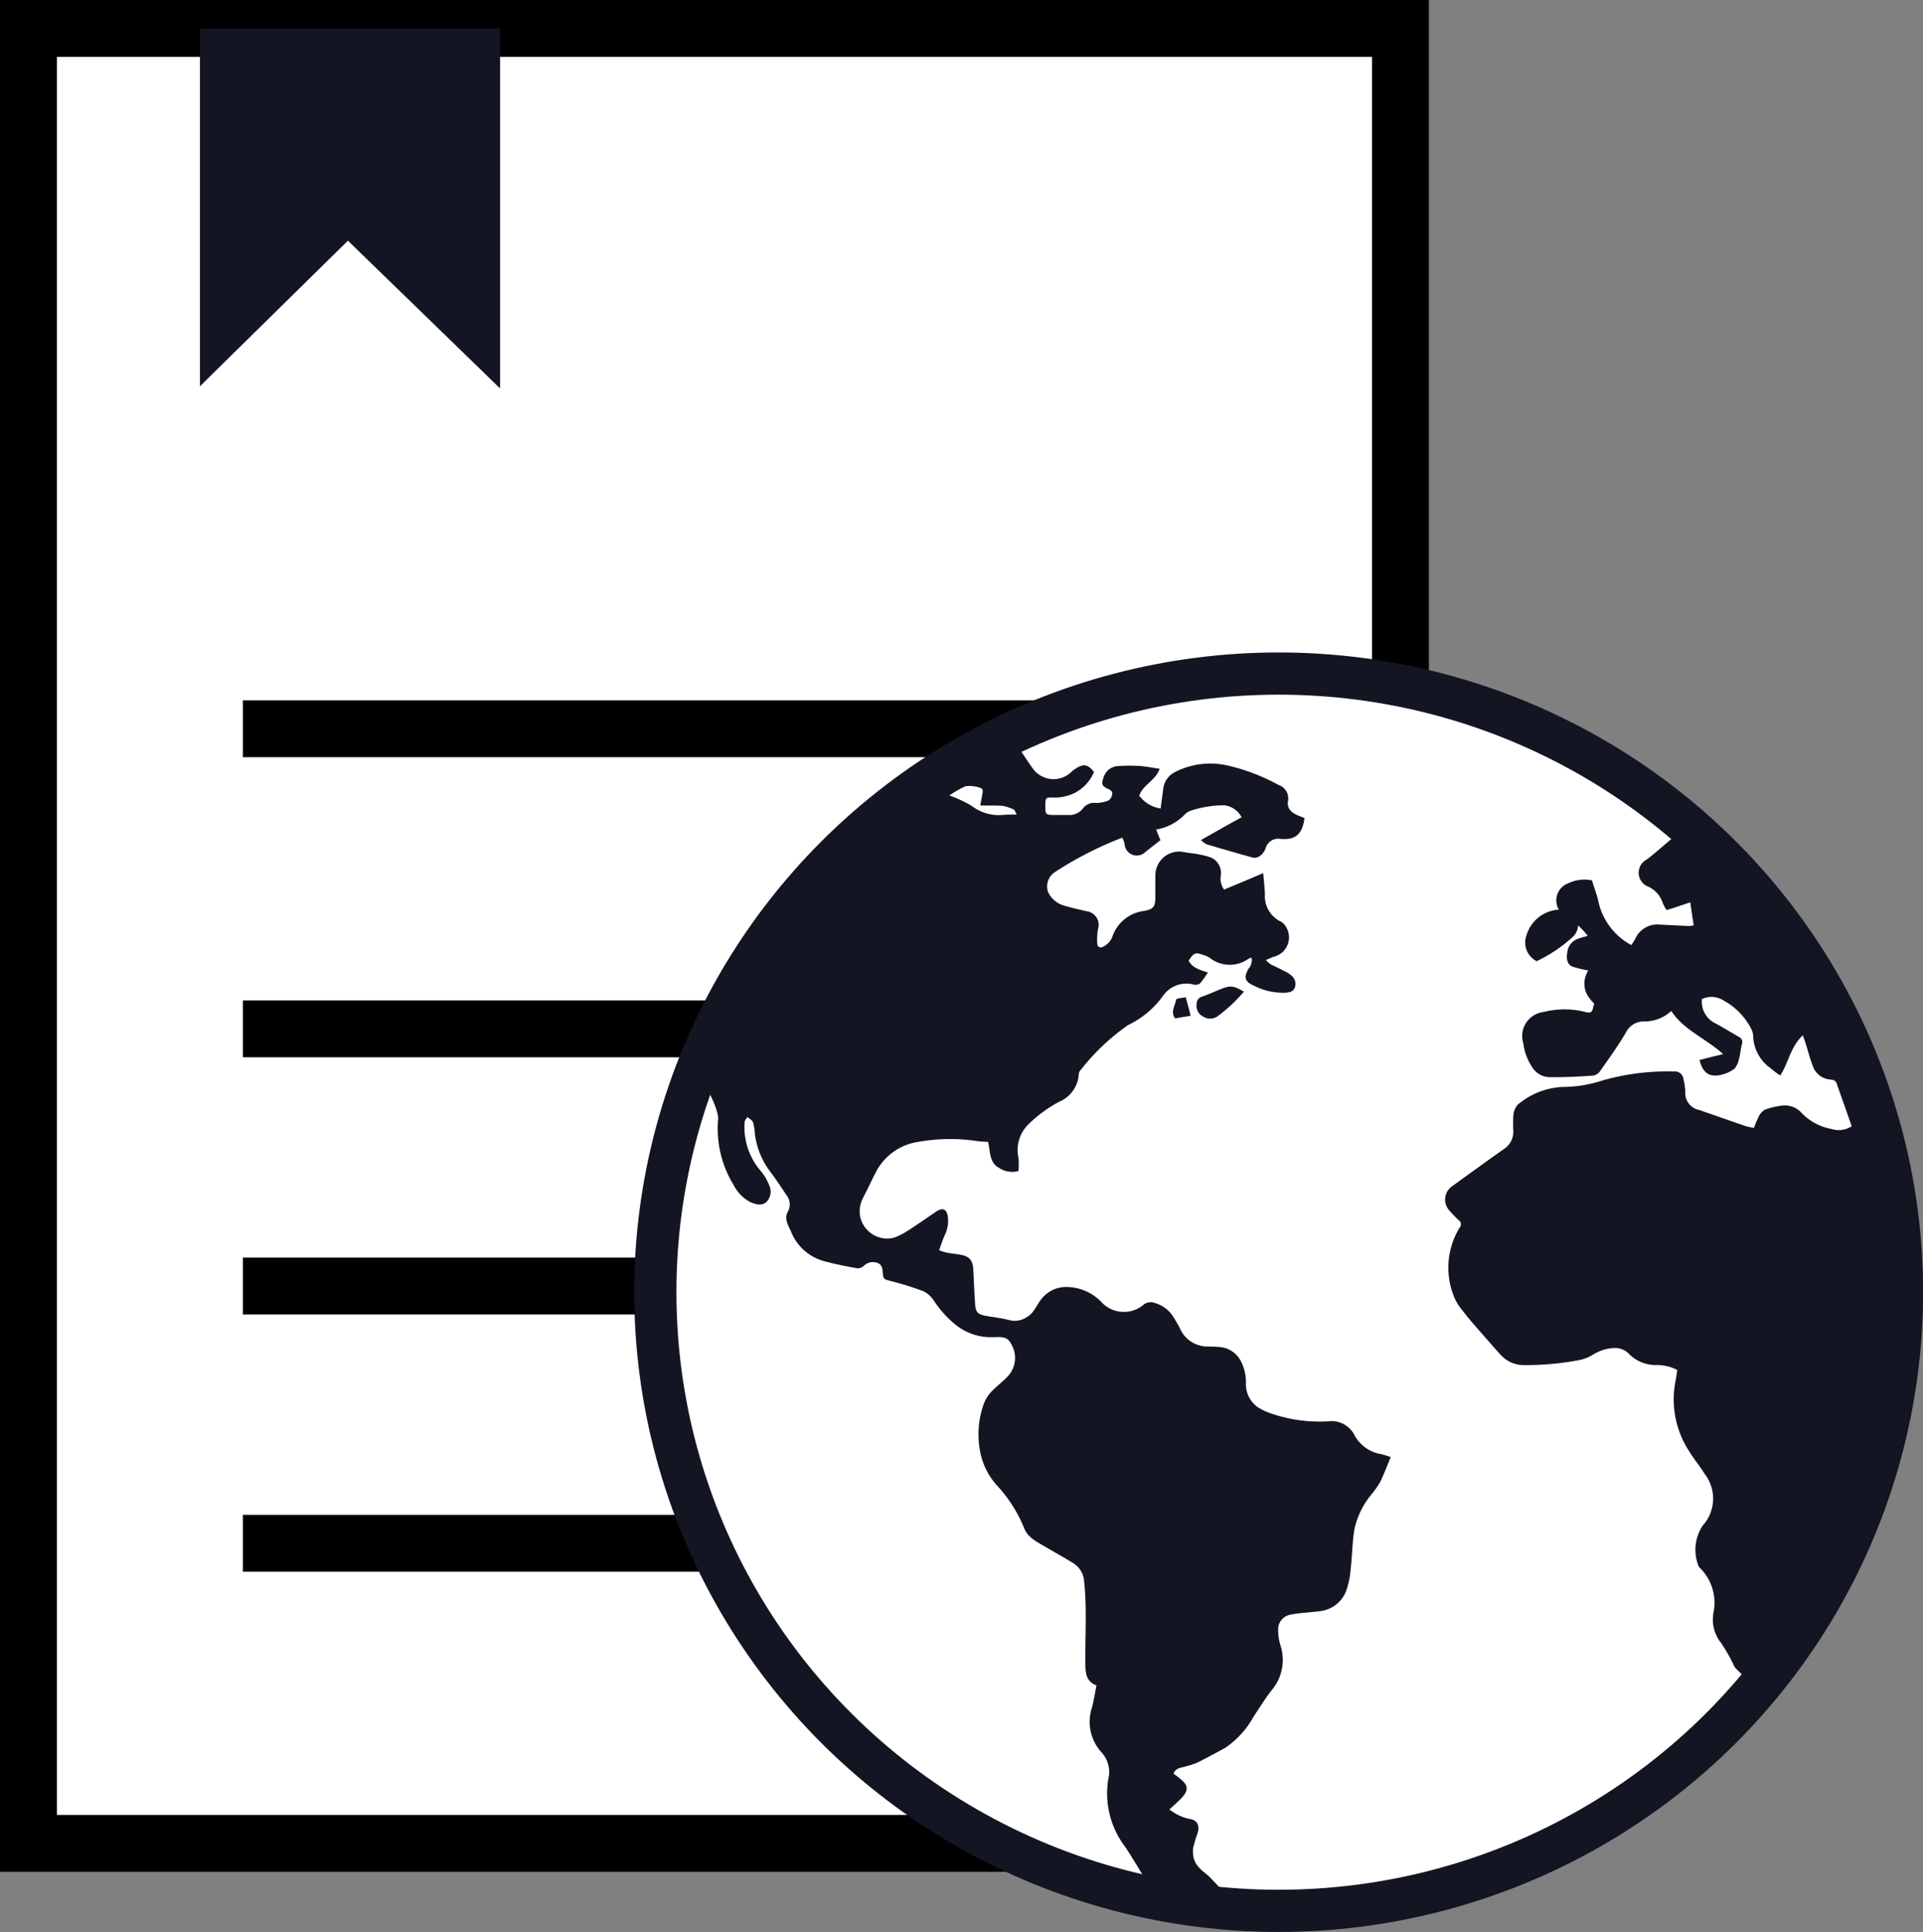<svg xmlns="http://www.w3.org/2000/svg" width="38.729" height="38.914" viewBox="0 0 38.729 38.914">
  <rect x="0" y="0" width="38.729" height="38.914" fill="#808080" stroke="none"/>
  <g id="Regulations_Map_icon" data-name="Regulations Map_icon" transform="translate(0.573 0.572)">
    <g id="Group_4716" data-name="Group 4716" transform="translate(-0.257 -0.257)">
      <path id="Path_10230" data-name="Path 10230" d="M0,0H27.632V36.557H0Z" transform="translate(0.257 0.257)" fill="#fff" stroke="#000" stroke-width="1.145"/>
      <path id="Path_10216" data-name="Path 10216" d="M8.261.572V7.78l2.98-2.932,3.065,2.976V.572Z" transform="translate(-4.55 -0.315)" fill="#131523"/>
      <line id="Line_406" data-name="Line 406" x2="19.86" transform="translate(4.575 14.364)" fill="none" stroke="#000" stroke-width="1.145"/>
      <line id="Line_407" data-name="Line 407" x2="19.86" transform="translate(4.575 20.408)" fill="none" stroke="#000" stroke-width="1.145"/>
      <line id="Line_408" data-name="Line 408" x2="19.86" transform="translate(4.575 25.589)" fill="none" stroke="#000" stroke-width="1.145"/>
      <line id="Line_409" data-name="Line 409" x2="9.499" transform="translate(4.575 30.77)" fill="none" stroke="#000" stroke-width="1.145"/>
      <path id="Path_10217" data-name="Path 10217" d="M51.942,40.231A12.611,12.611,0,1,1,39.335,27.893,12.475,12.475,0,0,1,51.942,40.231" transform="translate(-13.954 -14.641)" fill="#fff"/>
      <path id="Path_10219" data-name="Path 10219" d="M42.454,67.1a2.046,2.046,0,1,1-2.046-2.046A2.046,2.046,0,0,1,42.454,67.1" transform="translate(-21.602 -35.832)" fill="#fff"/>
      <path id="Path_10220" data-name="Path 10220" d="M54.9,67.1a2.046,2.046,0,1,1-2.046-2.046A2.046,2.046,0,0,1,54.9,67.1" transform="translate(-27.901 -35.832)" fill="#fff"/>
      <path id="Path_10225" data-name="Path 10225" d="M42.454,40.933a2.046,2.046,0,1,1-2.046-2.046,2.046,2.046,0,0,1,2.046,2.046" transform="translate(-21.602 -21.418)" fill="#fff"/>
      <g id="Country_analyses" data-name="Country analyses" transform="translate(12.774 13.252)">
        <path id="Path_17180" data-name="Path 17180" d="M17.791,30.153H16.562c-.2-.02-.407-.03-.6-.055-.342-.04-.684-.086-1.021-.136a9.538,9.538,0,0,1-1.755-.438,12.12,12.12,0,0,1-2.112-.921,13,13,0,0,1-1.661-1.092c-.218-.171-.431-.352-.64-.538-.238-.211-.476-.423-.7-.649-.183-.186-.352-.387-.521-.589-.248-.307-.5-.619-.734-.941A10.651,10.651,0,0,1,5.71,22.879c-.154-.347-.307-.7-.436-1.057a10.725,10.725,0,0,1-.57-2.329c-.05-.4-.114-.8-.124-1.2a13.041,13.041,0,0,1,.02-1.459c.035-.4.074-.8.139-1.2a11.57,11.57,0,0,1,.377-1.59,9.581,9.581,0,0,1,.53-1.4c.183-.372.352-.755.565-1.112.278-.463.58-.911.9-1.343a11.851,11.851,0,0,1,.858-1.016A9.674,9.674,0,0,1,9.14,8.078c.327-.252.649-.513.992-.745a12.614,12.614,0,0,1,1.983-1.077,11.964,11.964,0,0,1,1.79-.619,12.486,12.486,0,0,1,1.611-.312,9.562,9.562,0,0,1,1.2-.1h.664c.347.01.694.005,1.036.04s.714.106,1.071.161a9.682,9.682,0,0,1,1.641.413c.392.131.773.287,1.155.443a9.862,9.862,0,0,1,1.448.745,11,11,0,0,1,1.348.941c.3.252.6.5.887.77.238.221.446.473.669.7a9.073,9.073,0,0,1,.912,1.142,12.208,12.208,0,0,1,1.824,3.939,10.212,10.212,0,0,1,.3,1.59c.03.322.089.644.094.966a10.725,10.725,0,0,1-.025,1.439c-.035.252-.035.513-.074.765-.064.428-.134.855-.228,1.273a10.408,10.408,0,0,1-.525,1.675,11.521,11.521,0,0,1-.868,1.756c-.233.377-.481.745-.729,1.112-.2.3-.421.589-.64.88a.225.225,0,0,1-.129.1c-.074,0-.109.05-.154.091-.149.146-.3.3-.441.448a9.878,9.878,0,0,1-1.036.906,12.37,12.37,0,0,1-1.9,1.212c-.273.141-.555.262-.833.387a9.438,9.438,0,0,1-1.547.548c-.416.106-.833.2-1.254.282a8.016,8.016,0,0,1-1.428.166c-.055,0-.109.015-.169.02ZM14.861,8.576c-.114.091-.208.166-.307.241a.246.246,0,0,1-.426-.161,1.188,1.188,0,0,0-.045-.121,7.222,7.222,0,0,0-1.358.694.345.345,0,0,0-.139.4.51.51,0,0,0,.332.277c.144.045.292.075.441.111a.276.276,0,0,1,.233.362,1.25,1.25,0,0,0-.015.272c0,.091.059.121.139.07a.356.356,0,0,0,.164-.186.772.772,0,0,1,.64-.523c.183-.035.228-.08.228-.277V9.29a.479.479,0,0,1,.58-.463c.1.02.213.025.317.05a1.092,1.092,0,0,1,.258.075.346.346,0,0,1,.164.337.384.384,0,0,0,.064.292c.258-.106.511-.211.788-.332.015.161.03.292.035.423a.57.57,0,0,0,.307.548.229.229,0,0,1,.109.1.4.4,0,0,1-.238.614c-.045.015-.089.04-.159.065a.647.647,0,0,0,.094.086c.089.045.183.086.273.136a.547.547,0,0,1,.169.111.216.216,0,0,1,.04.241c-.04.075-.114.08-.188.086a1.28,1.28,0,0,1-.625-.141c-.188-.08-.213-.171-.109-.347a.261.261,0,0,0,.059-.216.092.092,0,0,0-.04.01.2.2,0,0,0-.045.025.648.648,0,0,1-.759-.035.466.466,0,0,0-.124-.055c-.169-.06-.188-.05-.3.111.074.151.228.186.387.241a2.012,2.012,0,0,1-.154.216.158.158,0,0,1-.119.03.572.572,0,0,0-.635.231,1.844,1.844,0,0,1-.694.579,4.375,4.375,0,0,0-.962.911.118.118,0,0,0-.035.075.645.645,0,0,1-.4.563,2.707,2.707,0,0,0-.615.453.722.722,0,0,0-.2.674,1.6,1.6,0,0,1,0,.267.481.481,0,0,1-.4-.07c-.193-.106-.164-.332-.213-.518-.074-.005-.139-.005-.208-.015a3.691,3.691,0,0,0-1.2.015,1.15,1.15,0,0,0-.823.558c-.1.181-.183.377-.283.563a.6.6,0,0,0-.069.332.555.555,0,0,0,.684.478,1.227,1.227,0,0,0,.258-.126c.2-.126.4-.267.595-.4.139-.091.218-.05.238.116a.646.646,0,0,1-.059.347c-.045.1-.079.206-.119.312a.8.8,0,0,0,.129.045c.094.02.188.03.283.045.2.03.273.116.278.322.01.221.02.443.035.664.01.181.055.221.238.252.154.025.312.045.466.086a.427.427,0,0,0,.322-.055c.139-.07.193-.206.273-.322a.634.634,0,0,1,.595-.292.981.981,0,0,1,.649.3.614.614,0,0,0,.838.065.235.235,0,0,1,.253-.04.639.639,0,0,1,.347.257c.05.075.094.156.139.236a.606.606,0,0,0,.506.377c.084.005.169,0,.258.01a.53.53,0,0,1,.476.3.934.934,0,0,1,.094.448A.568.568,0,0,0,16.8,20a1.119,1.119,0,0,0,.258.126,2.979,2.979,0,0,0,1.165.166.521.521,0,0,1,.54.287.742.742,0,0,0,.525.372c.064.015.124.035.2.06-.074.181-.139.352-.218.513a1.933,1.933,0,0,1-.188.262,1.638,1.638,0,0,0-.327.689c-.04.262-.045.533-.074.8a1.764,1.764,0,0,1-.079.4.639.639,0,0,1-.491.433c-.114.02-.233.025-.352.04a2.076,2.076,0,0,0-.3.04.3.3,0,0,0-.238.312,1.035,1.035,0,0,0,.045.3.945.945,0,0,1-.169.9c-.134.166-.243.352-.367.533a1.825,1.825,0,0,1-.58.639c-.188.1-.377.206-.57.3a1.875,1.875,0,0,1-.238.075c-.084.025-.183.025-.228.141.045.035.089.065.129.1.174.136.178.236.025.4-.074.075-.154.146-.238.221a1,1,0,0,0,.4.191c.169.02.218.141.164.3-.035.091-.059.186-.084.277a.48.48,0,0,0,0,.146c.015.2.164.307.3.418.064.055.654.709.763.714.238.01.991,0,1.229,0,.382,0,.788-.111,1.165-.126.263-.015.793-.166,1.056-.2a8.118,8.118,0,0,0,.848-.231,7.792,7.792,0,0,0,1.993-.971,9.973,9.973,0,0,0,1.368-.785c.367-.252.724-.528,1.076-.8a6.34,6.34,0,0,0,.55-.483c.3-.3.6-.6.9-.911.055-.06-.307-.337-.352-.423a3.132,3.132,0,0,0-.268-.473.754.754,0,0,1-.149-.609.987.987,0,0,0-.223-.845c-.03-.035-.074-.065-.084-.106a.882.882,0,0,1,.089-.8.81.81,0,0,0,.04-1.041c-.1-.161-.218-.3-.317-.463a1.911,1.911,0,0,1-.273-1.394c.015-.075.025-.156.04-.236a.9.9,0,0,0-.436-.1.752.752,0,0,1-.535-.221.387.387,0,0,0-.317-.121.876.876,0,0,0-.4.126.861.861,0,0,1-.263.111,5.662,5.662,0,0,1-1.13.106.625.625,0,0,1-.471-.2c-.1-.106-.188-.211-.283-.317-.164-.191-.332-.372-.486-.574a1.028,1.028,0,0,1-.2-.347,1.547,1.547,0,0,1,.134-1.328.1.1,0,0,0-.015-.151,2.39,2.39,0,0,1-.193-.2.326.326,0,0,1,.055-.483c.342-.247.689-.5,1.036-.745a.415.415,0,0,0,.2-.372,2.865,2.865,0,0,1,0-.292.384.384,0,0,1,.084-.231,1.494,1.494,0,0,1,.912-.362,2.579,2.579,0,0,0,.783-.126,4.776,4.776,0,0,1,1.457-.186.172.172,0,0,1,.188.136,1.571,1.571,0,0,1,.04.267.346.346,0,0,0,.278.372c.307.106.62.216.927.322a1.572,1.572,0,0,0,.178.04,1.772,1.772,0,0,1,.1-.236.3.3,0,0,1,.119-.131,1.482,1.482,0,0,1,.327-.08.455.455,0,0,1,.4.131,1.1,1.1,0,0,0,.615.337.477.477,0,0,0,.407-.055c-.1-.287-.2-.568-.3-.855-.02-.065-.069-.08-.134-.086a.4.4,0,0,1-.352-.282c-.055-.141-.094-.292-.139-.438-.015-.05-.035-.1-.059-.171-.253.236-.288.558-.456.81a1.958,1.958,0,0,1-.193-.146.83.83,0,0,1-.352-.654.3.3,0,0,0-.035-.131,1.334,1.334,0,0,0-.56-.579.447.447,0,0,0-.436-.03.483.483,0,0,0,.278.493c.159.086.312.181.471.272a.114.114,0,0,1,.055.146c-.025.1-.03.2-.059.3a.426.426,0,0,1-.089.191.658.658,0,0,1-.238.116c-.253.07-.4-.015-.466-.292.149-.035.292-.075.476-.116-.357-.322-.793-.483-1.046-.87a.783.783,0,0,1-.54.211.4.4,0,0,0-.372.221c-.159.272-.342.523-.521.78a.215.215,0,0,1-.149.091c-.292.02-.59.035-.882.03a.422.422,0,0,1-.337-.2,1.12,1.12,0,0,1-.178-.478.488.488,0,0,1,.407-.634,1.707,1.707,0,0,1,.843,0c.1.03.139.005.154-.086a.3.3,0,0,1,.025-.08c-.04-.04-.074-.08-.1-.116a.467.467,0,0,1-.064-.468.308.308,0,0,1,.312-.216.723.723,0,0,0,.372-.156,1.058,1.058,0,0,0,.307-.357.484.484,0,0,1,.481-.282l.61.03a.6.6,0,0,0,.084-.015c-.025-.156-.045-.3-.069-.463-.164.055-.312.106-.476.156a.682.682,0,0,1-.079-.146.546.546,0,0,0-.317-.337.3.3,0,0,1-.01-.533c.149-.1.61-.528.768-.619A13.074,13.074,0,0,0,11.807,6.447c.069.086.407.614.476.7a.515.515,0,0,0,.778.06.414.414,0,0,1,.079-.06c.159-.106.248-.091.372.065a.833.833,0,0,1-.4.428.909.909,0,0,1-.446.086c-.119,0-.129.01-.134.126v.086c0,.121.02.136.144.141H13a.342.342,0,0,0,.288-.131.283.283,0,0,1,.268-.111.7.7,0,0,0,.248-.05.188.188,0,0,0,.074-.121c.015-.055-.025-.086-.079-.111-.134-.06-.139-.1-.094-.236a.323.323,0,0,1,.307-.226,3.228,3.228,0,0,1,.441,0c.119.01.238.035.382.055-.084.241-.342.322-.411.543a.659.659,0,0,0,.431.257c.015-.136.035-.257.05-.382a.435.435,0,0,1,.238-.352A1.57,1.57,0,0,1,16.2,7.081a3.976,3.976,0,0,1,1.026.392.284.284,0,0,1,.193.322c-.025.151.064.231.188.287.05.02.1.04.144.06-.045.352-.208.443-.486.418a.264.264,0,0,0-.3.2c-.055.131-.164.2-.258.176-.312-.086-.62-.176-.927-.267a.437.437,0,0,1-.114-.086c.288-.161.55-.312.818-.458a.442.442,0,0,0-.347-.241,2.119,2.119,0,0,0-.684.111.313.313,0,0,0-.1.06,1.036,1.036,0,0,1-.59.317c.035.086.059.146.089.221Zm-1.289,17.04c-.2-.075-.228-.216-.233-.392-.01-.568.035-1.132-.025-1.7a.466.466,0,0,0-.223-.377c-.178-.111-.362-.211-.54-.317s-.377-.191-.451-.4a2.827,2.827,0,0,0-.55-.855,1.415,1.415,0,0,1-.342-.735,1.838,1.838,0,0,1,.084-.9.754.754,0,0,1,.149-.241c.109-.116.243-.211.347-.327a.544.544,0,0,0,.055-.639c-.074-.166-.233-.136-.372-.136H11.4a1.138,1.138,0,0,1-.644-.226,2.1,2.1,0,0,1-.471-.513.526.526,0,0,0-.208-.186,5.9,5.9,0,0,0-.659-.206c-.149-.04-.149-.035-.164-.2a.206.206,0,0,0-.05-.136.255.255,0,0,0-.327.03.191.191,0,0,1-.129.05c-.228-.04-.456-.086-.679-.146a1,1,0,0,1-.659-.594c-.055-.126-.144-.257-.064-.4a.3.3,0,0,0-.03-.337q-.141-.219-.3-.438a1.593,1.593,0,0,1-.332-.775,1.065,1.065,0,0,0-.04-.252c-.015-.045-.074-.07-.114-.106-.02.035-.055.07-.055.111a1.348,1.348,0,0,0,.317.966.982.982,0,0,1,.169.277.305.305,0,0,1-.04.352c-.094.091-.223.055-.337.005a.79.79,0,0,1-.327-.337A2.16,2.16,0,0,1,5.943,14.2c.01-.161-.233-.729-.407-.79a11.9,11.9,0,0,0-.4,1.343,4.423,4.423,0,0,0-.178.875c-.015.236-.119.709-.119.946,0,.408-.069.7-.05,1.112.015.292.015,1,.064,1.283.084.468.144,1.077.253,1.539a13.155,13.155,0,0,0,.6,2.37,12.042,12.042,0,0,0,1.239,1.575c.352.508.183.83.6,1.283.154.166.6.508.773.659.288.257.778.875,1.081,1.112a9.722,9.722,0,0,0,2.067,1.243,16.6,16.6,0,0,0,2.008.835c.243.065.991.161,1.264.236-.124-.181-.506-.835-.615-.981A1.77,1.77,0,0,1,13.8,27.5a.588.588,0,0,0-.134-.538.91.91,0,0,1-.193-.911c.035-.141.059-.287.089-.438ZM11.956,8.072c-.03-.05-.035-.086-.055-.1a.864.864,0,0,0-.218-.075c-.144-.015-.292-.005-.461-.01.015-.091.03-.156.04-.221.01-.05.025-.116-.035-.131a.614.614,0,0,0-.3-.035,1.77,1.77,0,0,0-.327.186,2.514,2.514,0,0,1,.451.211.894.894,0,0,0,.62.181A2.428,2.428,0,0,1,11.956,8.072Z" transform="translate(-4.569 -5.23)" fill="#131523"/>
        <path id="Path_17181" data-name="Path 17181" d="M42.415,14.7a1.6,1.6,0,0,0-.433-.38.366.366,0,0,1,.053-.665.749.749,0,0,1,.475-.059c.042.131.089.261.125.4a1.315,1.315,0,0,0,.736.938.49.49,0,0,1-.5.463,2.746,2.746,0,0,1-.3.03,1.955,1.955,0,0,1-.457-.095c-.113-.047-.119-.178-.1-.285a.325.325,0,0,1,.231-.279c.047-.018.1-.03.178-.053Z" transform="translate(-23.539 -9.431)" fill="#131523"/>
        <path id="Path_17182" data-name="Path 17182" d="M40.616,15.779a.421.421,0,0,1-.2-.528.724.724,0,0,1,.671-.51.335.335,0,0,1,.344.172.348.348,0,0,1-.1.392,2.958,2.958,0,0,1-.724.481Z" transform="translate(-22.76 -9.987)" fill="#131523"/>
        <path id="Path_17183" data-name="Path 17183" d="M27.869,17.917a3.174,3.174,0,0,1-.528.493.26.26,0,0,1-.291.006.243.243,0,0,1-.131-.255.151.151,0,0,1,.113-.148c.137-.047.261-.107.4-.16.166-.065.237-.059.445.065Z" transform="translate(-15.909 -11.507)" fill="#131523"/>
        <path id="Path_17184" data-name="Path 17184" d="M26.125,18.22c.036.137.071.249.1.374-.113.018-.208.036-.315.053-.095-.131,0-.255.024-.38C25.935,18.244,26.048,18.238,26.125,18.22Z" transform="translate(-15.335 -11.702)" fill="#131523"/>
        <ellipse id="Ellipse_243" data-name="Ellipse 243" cx="12.554" cy="12.461" rx="12.554" ry="12.461" transform="translate(0.108)" fill="none" stroke="#131523" stroke-width="0.85"/>
      </g>
    </g>
  </g>
</svg>
